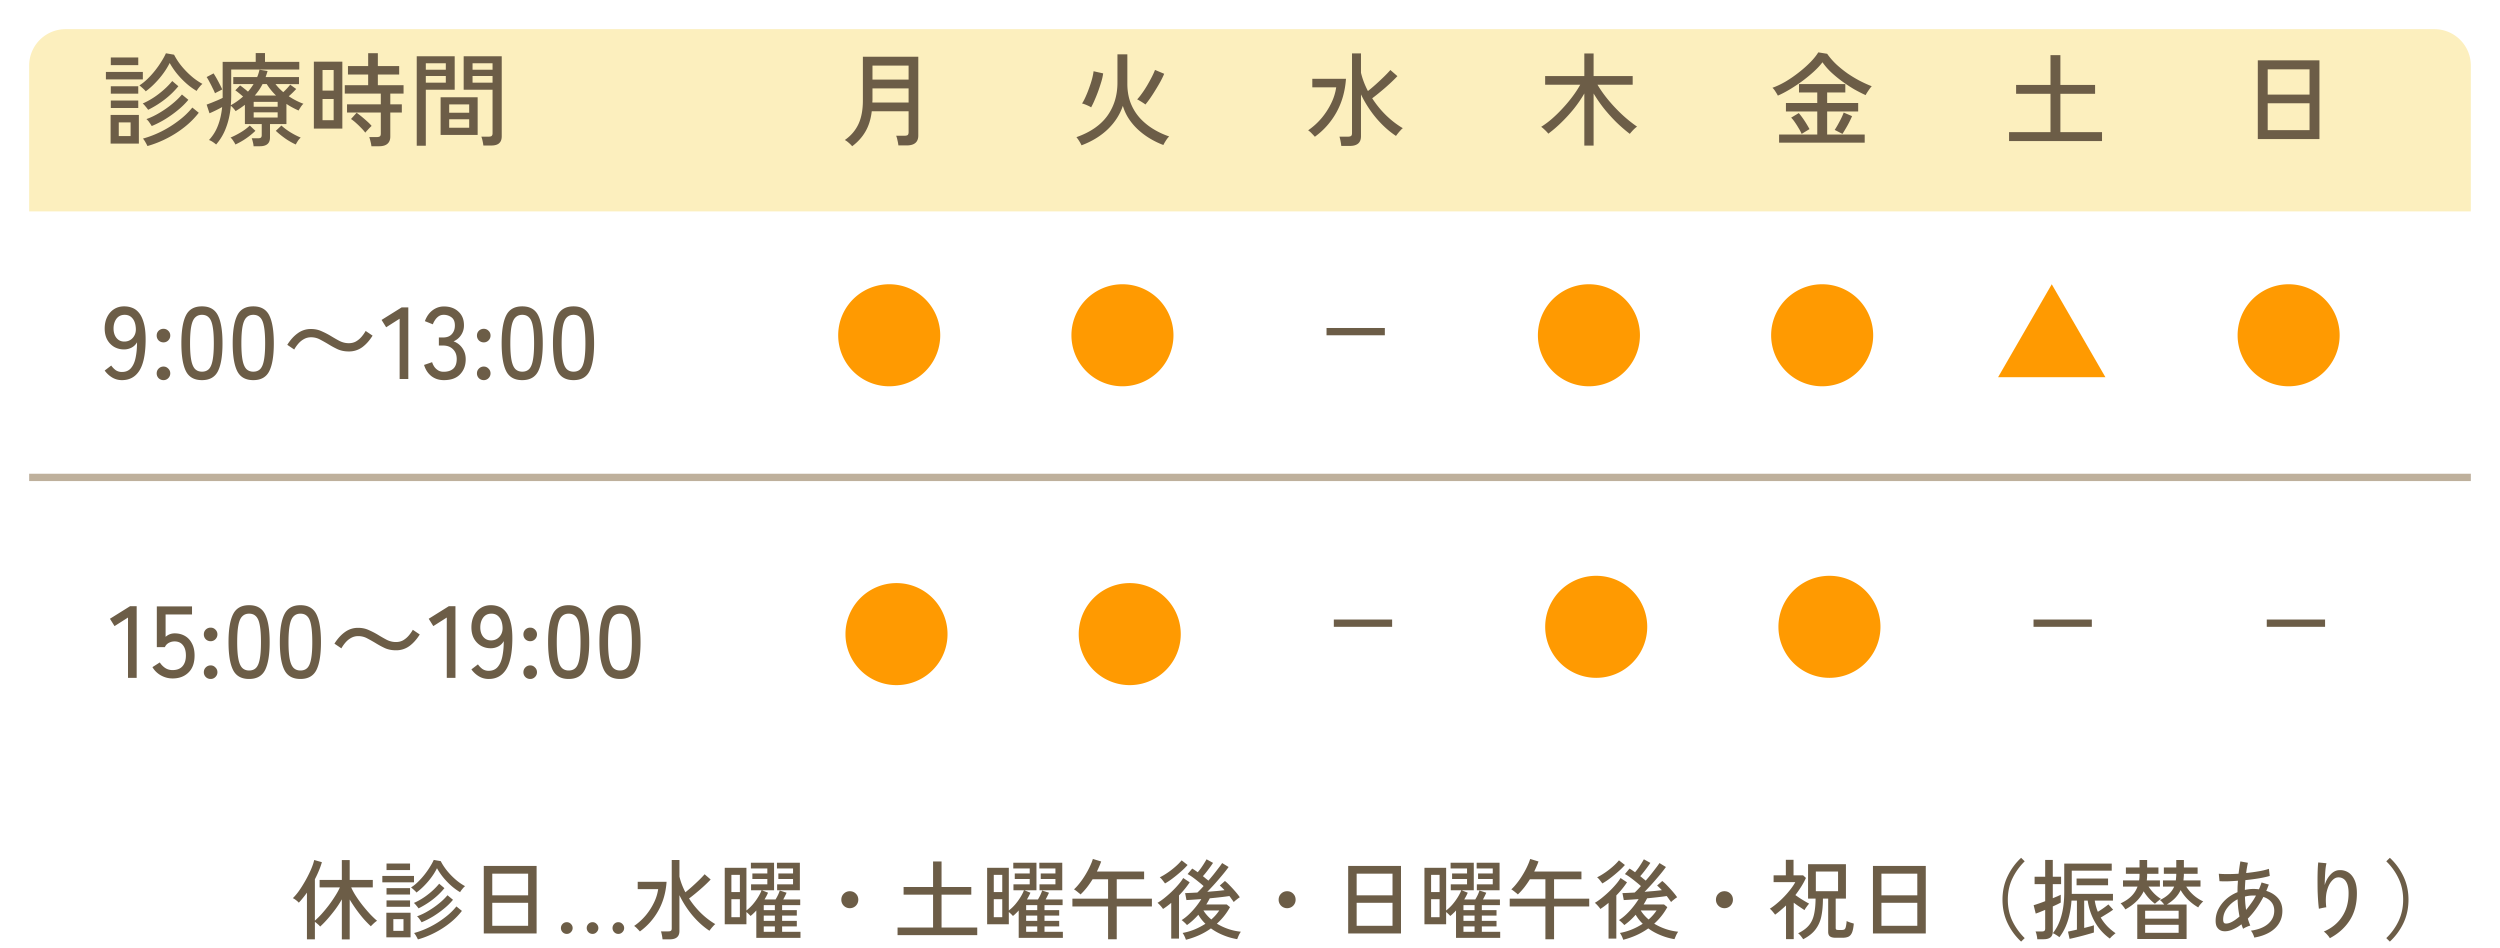 <svg xmlns="http://www.w3.org/2000/svg" width="343" height="130" fill="none"><path fill="#6C5D47" d="m327.888 129.188-.492-.48a8 8 0 0 0 1.704-2.376q.612-1.308.612-2.892t-.612-2.88a8 8 0 0 0-1.704-2.388l.492-.48a8.3 8.3 0 0 1 1.861 2.544q.696 1.452.695 3.204 0 1.752-.695 3.216a8.3 8.3 0 0 1-1.861 2.532M319.657 128.72a3 3 0 0 0-.372-.492 3 3 0 0 0-.456-.42q1.608-.684 2.496-2.028.9-1.344.9-3.216 0-.852-.204-1.332-.204-.492-.54-.684a1.2 1.2 0 0 0-.744-.168q-.456.036-.876.552-.42.504-.636 1.416-.204.9-.06 2.136-.108 0-.324.048-.216.036-.408.084-.192.036-.276.072-.06-.432-.108-1.08a34 34 0 0 1-.072-1.38 92 92 0 0 1-.012-1.476q0-.744.024-1.38t.072-1.044l1.128.108a8 8 0 0 0-.132.816q-.048.504-.072 1.08t-.036 1.104q.252-.864.792-1.44.54-.588 1.2-.612.672-.036 1.224.3t.876 1.056q.324.708.324 1.824 0 2.184-.984 3.708-.972 1.512-2.724 2.448M309.29 128.636a3 3 0 0 0-.18-.48 1.8 1.8 0 0 0-.288-.468q1.548-.216 2.376-.948t.828-1.788q0-.708-.396-1.188t-1.092-.708q-.948 1.788-2.136 2.976a9 9 0 0 0 .336.96q-.216.048-.528.192-.3.132-.456.252l-.12-.312a5 5 0 0 0-.108-.312 5.3 5.3 0 0 1-1.344.78q-.66.24-1.212.156a1.2 1.2 0 0 1-.456-.18 1.24 1.24 0 0 1-.384-.444q-.144-.3-.144-.78 0-.864.384-1.62.396-.768 1.068-1.368.684-.6 1.548-.948 0-.408.012-.804l.048-.768q-.768.06-1.44.084-.672.012-1.092-.024l-.096-1.02q.456.048 1.176.048.732 0 1.536-.048.06-.468.12-.888.06-.432.132-.804l1.032.192a14 14 0 0 0-.24 1.404q.9-.096 1.728-.24a9 9 0 0 0 1.392-.336l.12.972q-.6.18-1.5.336-.888.144-1.848.24-.048.648-.072 1.344a7 7 0 0 1 .588-.096 5 5 0 0 1 .972-.024q.192.012.372.036a9 9 0 0 0 .36-.936l.996.288-.168.432a10 10 0 0 1-.18.432q1.008.312 1.608 1.008t.6 1.728q0 .972-.468 1.728t-1.332 1.248-2.052.696m-3.384-2.016q.576-.204 1.356-.876-.108-.564-.18-1.152-.06-.6-.084-1.212a4.1 4.1 0 0 0-1.428 1.2q-.552.732-.552 1.584 0 .468.252.528.264.06.636-.072m2.256-1.776q.348-.42.696-.912.36-.492.66-1.056a1 1 0 0 0-.168-.012h-.168q-.612 0-1.176.144.012.468.048.936.048.456.108.9M293.233 128.828V124.1h3.696a5 5 0 0 0-.288-.336 1.5 1.5 0 0 0-.3-.276q1.464-.696 1.956-1.848h-1.536v-.852h1.764q.024-.204.036-.408.024-.204.024-.432v-.06h-1.704v-.876h1.704v-1.02h1.044v1.02h1.884v.876h-1.884v.06q0 .228-.024.432-.012.204-.036.408h2.34v.852h-1.956q.396.636 1.032 1.2.648.552 1.296.828a3 3 0 0 0-.228.228 5 5 0 0 0-.276.324q-.12.168-.18.276a6.8 6.8 0 0 1-1.332-.996 6.1 6.1 0 0 1-1.08-1.38q-.288.6-.756 1.092-.468.48-1.14.888h2.712v4.728zm-1.632-4.056q-.06-.108-.18-.276a5 5 0 0 0-.252-.324 1.5 1.5 0 0 0-.228-.228q.912-.42 1.476-.984a3.6 3.6 0 0 0 .852-1.32h-1.992v-.852h2.208q.036-.204.048-.408.012-.216.012-.444v-.048h-1.872v-.876h1.872v-1.02h1.044v1.02h1.548v.876h-1.548v.048a8 8 0 0 1-.048.852h1.8v.852h-1.56q.312.48.756.936.456.456.936.744-.096.06-.264.204-.168.132-.324.264t-.228.204a6.3 6.3 0 0 1-.828-.744 7 7 0 0 1-.72-.96q-.696 1.476-2.508 2.484m2.712 3.204h4.596v-1.092h-4.596zm0-1.932h4.596v-1.092h-4.596zM283.946 128.816l-.216-.996a72 72 0 0 0 1.224-.276v-3.984h-.744q-.24 3.228-1.668 5.028a2 2 0 0 0-.264-.204 13 13 0 0 0-.348-.216 1.4 1.4 0 0 0-.288-.132q.768-.924 1.164-2.328.408-1.404.408-3.36v-3.864h6.516v.972h-5.484v3.18h5.652v.924h-2.496q.12.792.42 1.536.384-.228.792-.516.42-.3.66-.492l.648.72q-.168.12-.468.324-.3.192-.636.396-.324.204-.6.36.372.624.876 1.164.504.528 1.164.984-.084.06-.252.204t-.324.288a10 10 0 0 0-.216.24 7 7 0 0 1-2.016-2.22q-.78-1.356-1.02-2.988h-.48v3.756q.432-.108.792-.204t.54-.168v.996q-.252.084-.696.204-.444.132-.96.264-.504.132-.96.24a32 32 0 0 1-.72.168m-4.428.048a4 4 0 0 0-.084-.552 2.5 2.5 0 0 0-.156-.516h.864q.24 0 .348-.084t.108-.312v-2.568l-.78.324q-.348.132-.516.192l-.288-1.152q.276-.084.696-.228t.888-.324v-2.34h-1.452v-1.02h1.452v-2.304h1.044v2.304h1.14v1.02h-1.14v1.932l.636-.264q.3-.132.456-.216v1.08q-.18.096-.468.24l-.624.288v3.42q0 .564-.312.816-.312.264-.948.264zm5.388-7.404v-.924h4.32v.924zM277.298 129.188a8.3 8.3 0 0 1-1.86-2.532q-.696-1.464-.696-3.216t.696-3.204a8.3 8.3 0 0 1 1.86-2.544l.492.48a8.3 8.3 0 0 0-1.704 2.388q-.612 1.296-.612 2.88t.612 2.892a8.4 8.4 0 0 0 1.704 2.376zM256.969 128.072v-9.264h7.248v9.264zm1.164-1.056h4.92v-3.156h-4.92zm0-4.176h4.92v-2.976h-4.92zM247.394 128.864a2 2 0 0 0-.192-.276 3 3 0 0 0-.264-.324 1.4 1.4 0 0 0-.24-.216q.96-.468 1.476-1.08t.708-1.5q.204-.888.216-2.184h-1.032v-4.716h5.196v4.716h-1.404v4.02q0 .168.072.228t.288.06h.468a.8.8 0 0 0 .348-.06q.132-.072.204-.324a5 5 0 0 0 .12-.84q.168.084.468.192.312.096.516.156-.072.828-.252 1.248-.18.408-.492.552t-.816.144h-.912q-.552 0-.804-.192-.24-.18-.24-.624v-4.56h-.72q0 1.38-.216 2.424a4.4 4.4 0 0 1-.804 1.812q-.576.768-1.692 1.344m-2.352-.012v-4.62q-.36.336-.744.66-.372.324-.756.6a3 3 0 0 0-.204-.264 5 5 0 0 0-.276-.324 2 2 0 0 0-.24-.228q.492-.312.996-.744.516-.432.996-.936t.864-1.008q.396-.504.636-.96h-2.976v-.936h1.68v-2.124h1.056v2.124h1.308l.396.36q-.288.624-.66 1.212t-.792 1.14q.288.204.624.432.348.216.684.42.336.192.576.324a5 5 0 0 0-.348.444 3 3 0 0 0-.288.444q-.3-.204-.696-.468t-.78-.552v5.004zm4.092-6.576h3.048v-2.7h-3.048zM236.594 124.604a1.15 1.15 0 0 1-1.164-1.164q0-.492.336-.828.348-.336.828-.336.492 0 .828.336t.336.828a1.15 1.15 0 0 1-1.164 1.164M222.709 128.936a4 4 0 0 0-.192-.48 3 3 0 0 0-.264-.456 8.3 8.3 0 0 0 1.644-.48 9.3 9.3 0 0 0 1.488-.78 5.5 5.5 0 0 1-.972-1.236q-.372.42-.768.78a8 8 0 0 1-.792.636 3 3 0 0 0-.348-.36 4 4 0 0 0-.384-.324q.504-.312.996-.78.504-.48.936-1.02.444-.552.768-1.08-.66.048-1.212.084-.54.036-.828.048l-.18-.96q.312 0 .744-.024l.936-.048q.36-.324.852-.888-.3-.276-.696-.588-.396-.324-.792-.612t-.708-.444l.636-.756q.168.096.36.228l.396.276q.216-.252.444-.564a15 15 0 0 0 .768-1.212l.888.492q-.264.408-.66.924-.384.516-.732.9.204.156.396.324.204.156.36.288.372-.432.732-.876.36-.456.66-.852.312-.396.492-.684l.888.54q-.228.324-.576.756-.336.42-.744.888-.396.468-.816.924a46 46 0 0 1-.792.84q.648-.06 1.26-.108.624-.06 1.104-.12a5 5 0 0 0-.336-.348 5 5 0 0 0-.312-.288l.708-.624q.324.252.708.66.396.408.756.828t.576.744a3 3 0 0 0-.264.18l-.336.264q-.156.132-.228.216a7 7 0 0 0-.276-.384 7 7 0 0 0-.324-.444q-.456.072-1.188.156-.72.084-1.5.156a24 24 0 0 1-.228.42q-.12.216-.252.42h2.796l.456.372a8.6 8.6 0 0 1-1.8 2.268q.708.432 1.536.72t1.752.384a3.5 3.5 0 0 0-.288.504q-.132.3-.216.516a8.6 8.6 0 0 1-1.896-.54 8 8 0 0 1-1.704-.936q-1.464 1.056-3.432 1.56m-2.016-.156v-4.908q-.6.504-1.128.84a1.5 1.5 0 0 0-.192-.264 4 4 0 0 0-.3-.336 1.6 1.6 0 0 0-.264-.24 8 8 0 0 0 .9-.624 15 15 0 0 0 1.02-.888q.516-.492.936-.984.432-.492.672-.912l.888.588q-.3.456-.672.912t-.792.888v5.928zm-.852-7.572a12 12 0 0 0-.348-.456 2 2 0 0 0-.372-.384q.516-.252 1.08-.636a11 11 0 0 0 1.08-.84 7.6 7.6 0 0 0 .84-.852l.816.636a9 9 0 0 1-.936.924q-.552.492-1.128.924a9 9 0 0 1-1.032.684m6.348 4.944a6 6 0 0 0 1.092-1.236h-2.172q.408.66 1.08 1.236M212.029 128.864v-4.5h-4.896v-1.068h4.896v-2.664h-2.124q-.372.6-.792 1.14-.42.528-.864.948a2 2 0 0 0-.276-.24 6 6 0 0 0-.348-.276 1.4 1.4 0 0 0-.276-.18q.396-.36.792-.876.408-.516.756-1.092.36-.588.624-1.152.276-.576.42-1.056l1.14.348a8 8 0 0 1-.276.696q-.144.336-.312.684h6.48v1.056h-3.756v2.664h4.824v1.068h-4.824v4.5zM199.766 128.672v-3.756q-.192.216-.396.408-.192.192-.396.348a3 3 0 0 0-.264-.276 3 3 0 0 0-.3-.264v1.68h-2.976v-7.752h2.976v5.856q.456-.348.864-.816a8 8 0 0 0 .72-.984q.324-.516.492-.972h-1.44v-.816h2.232v-.732h-2.052v-.756h2.052v-.684h-2.256v-.792h3.18v3.78h-1.668l.84.336a6 6 0 0 1-.216.456q-.12.228-.264.468h1.512q.18-.288.336-.612.156-.336.24-.612l.936.3a7 7 0 0 1-.204.444q-.12.24-.252.48h2.328v.78h-2.484v.684h2.016v.756h-2.016v.72h2.016v.756h-2.016v.744h2.52v.828zm2.856-6.528v-.816h2.184v-.732h-2.016v-.756h2.016v-.684h-2.208v-.792h3.144v3.78zm-6.276 3.696h1.164v-2.472h-1.164zm0-3.444h1.164v-2.364h-1.164zm4.44 5.448h1.524v-.744h-1.524zm0-1.5h1.524v-.72h-1.524zm0-1.476h1.524v-.684h-1.524zM184.969 128.072v-9.264h7.248v9.264zm1.164-1.056h4.92v-3.156h-4.92zm0-4.176h4.92v-2.976h-4.92zM176.594 124.604a1.15 1.15 0 0 1-1.164-1.164q0-.492.336-.828.348-.336.828-.336.492 0 .828.336t.336.828a1.15 1.15 0 0 1-1.164 1.164M162.709 128.936a4 4 0 0 0-.192-.48 3 3 0 0 0-.264-.456 8.3 8.3 0 0 0 1.644-.48 9.3 9.3 0 0 0 1.488-.78 5.5 5.5 0 0 1-.972-1.236q-.372.42-.768.78a8 8 0 0 1-.792.636 3 3 0 0 0-.348-.36 4 4 0 0 0-.384-.324q.504-.312.996-.78.504-.48.936-1.02.444-.552.768-1.08-.66.048-1.212.084-.54.036-.828.048l-.18-.96q.312 0 .744-.024l.936-.048q.36-.324.852-.888-.3-.276-.696-.588-.396-.324-.792-.612t-.708-.444l.636-.756q.168.096.36.228l.396.276q.216-.252.444-.564a15 15 0 0 0 .768-1.212l.888.492q-.264.408-.66.924-.384.516-.732.9.204.156.396.324.204.156.36.288.372-.432.732-.876.36-.456.66-.852.312-.396.492-.684l.888.54q-.228.324-.576.756-.336.42-.744.888-.396.468-.816.924a46 46 0 0 1-.792.84q.648-.06 1.26-.108.624-.06 1.104-.12a5 5 0 0 0-.336-.348 5 5 0 0 0-.312-.288l.708-.624q.324.252.708.66.396.408.756.828t.576.744a3 3 0 0 0-.264.18l-.336.264q-.156.132-.228.216a7 7 0 0 0-.276-.384 7 7 0 0 0-.324-.444q-.456.072-1.188.156-.72.084-1.5.156a24 24 0 0 1-.228.42q-.12.216-.252.42h2.796l.456.372a8.6 8.6 0 0 1-1.8 2.268q.708.432 1.536.72t1.752.384a3.5 3.5 0 0 0-.288.504q-.132.3-.216.516a8.6 8.6 0 0 1-1.896-.54 8 8 0 0 1-1.704-.936q-1.464 1.056-3.432 1.56m-2.016-.156v-4.908q-.6.504-1.128.84a1.5 1.5 0 0 0-.192-.264 4 4 0 0 0-.3-.336 1.6 1.6 0 0 0-.264-.24 8 8 0 0 0 .9-.624 15 15 0 0 0 1.02-.888q.516-.492.936-.984.432-.492.672-.912l.888.588q-.3.456-.672.912t-.792.888v5.928zm-.852-7.572a12 12 0 0 0-.348-.456 2 2 0 0 0-.372-.384q.516-.252 1.08-.636a11 11 0 0 0 1.08-.84 7.6 7.6 0 0 0 .84-.852l.816.636a9 9 0 0 1-.936.924q-.552.492-1.128.924a9 9 0 0 1-1.032.684m6.348 4.944a6 6 0 0 0 1.092-1.236h-2.172q.408.66 1.08 1.236M152.029 128.864v-4.5h-4.896v-1.068h4.896v-2.664h-2.124q-.372.6-.792 1.14-.42.528-.864.948a2 2 0 0 0-.276-.24 6 6 0 0 0-.348-.276 1.4 1.4 0 0 0-.276-.18q.396-.36.792-.876.408-.516.756-1.092.36-.588.624-1.152.276-.576.42-1.056l1.14.348a8 8 0 0 1-.276.696q-.144.336-.312.684h6.48v1.056h-3.756v2.664h4.824v1.068h-4.824v4.5zM139.766 128.672v-3.756q-.192.216-.396.408-.192.192-.396.348a3 3 0 0 0-.264-.276 3 3 0 0 0-.3-.264v1.68h-2.976v-7.752h2.976v5.856q.456-.348.864-.816a8 8 0 0 0 .72-.984q.324-.516.492-.972h-1.44v-.816h2.232v-.732h-2.052v-.756h2.052v-.684h-2.256v-.792h3.18v3.78h-1.668l.84.336a6 6 0 0 1-.216.456q-.12.228-.264.468h1.512q.18-.288.336-.612.156-.336.24-.612l.936.3a7 7 0 0 1-.204.444q-.12.24-.252.48h2.328v.78h-2.484v.684h2.016v.756h-2.016v.72h2.016v.756h-2.016v.744h2.52v.828zm2.856-6.528v-.816h2.184v-.732h-2.016v-.756h2.016v-.684h-2.208v-.792h3.144v3.78zm-6.276 3.696h1.164v-2.472h-1.164zm0-3.444h1.164v-2.364h-1.164zm4.44 5.448h1.524v-.744h-1.524zm0-1.5h1.524v-.72h-1.524zm0-1.476h1.524v-.684h-1.524zM123.145 128.3v-1.044h4.872v-4.512h-4.044V121.7h4.044v-3.504h1.164v3.504h4.08v1.044h-4.08v4.512h4.896v1.044zM116.594 124.604a1.15 1.15 0 0 1-1.164-1.164q0-.492.336-.828.348-.336.828-.336.492 0 .828.336t.336.828a1.15 1.15 0 0 1-1.164 1.164M103.766 128.672v-3.756q-.192.216-.396.408-.192.192-.396.348a3 3 0 0 0-.264-.276 3 3 0 0 0-.3-.264v1.68h-2.976v-7.752h2.976v5.856q.456-.348.864-.816a8 8 0 0 0 .72-.984q.324-.516.492-.972h-1.44v-.816h2.232v-.732h-2.052v-.756h2.052v-.684h-2.256v-.792h3.18v3.78h-1.668l.84.336a6 6 0 0 1-.216.456q-.12.228-.264.468h1.512q.18-.288.336-.612.156-.336.24-.612l.936.3a7 7 0 0 1-.204.444q-.12.24-.252.48h2.328v.78h-2.484v.684h2.016v.756h-2.016v.72h2.016v.756h-2.016v.744h2.52v.828zm2.856-6.528v-.816h2.184v-.732h-2.016v-.756h2.016v-.684h-2.208v-.792h3.144v3.78zm-6.276 3.696h1.164v-2.472h-1.164zm0-3.444h1.164v-2.364h-1.164zm4.44 5.448h1.524v-.744h-1.524zm0-1.5h1.524v-.72h-1.524zm0-1.476h1.524v-.684h-1.524zM90.902 128.876a7 7 0 0 0-.084-.552 4 4 0 0 0-.132-.54h1.008q.252 0 .36-.084t.108-.324v-9.384h1.056v2.28q.264 1.092.816 2.148.456-.36.936-.792t.924-.864a14 14 0 0 0 .78-.816l.828.72q-.36.384-.864.852a24 24 0 0 1-1.044.912q-.54.456-1.056.84.696 1.08 1.62 1.992.924.9 1.98 1.524-.12.084-.276.264a6 6 0 0 0-.528.648q-1.236-.816-2.316-2.088a13.3 13.3 0 0 1-1.8-2.796v4.92q0 1.14-1.32 1.14zm-3.108-1.08a8 8 0 0 0-.384-.408 2.2 2.2 0 0 0-.408-.348q.9-.624 1.596-1.452a8.5 8.5 0 0 0 1.14-1.776 6.2 6.2 0 0 0 .564-1.824h-2.808v-1.008h3.96q-.156 2.22-1.128 3.96a8.8 8.8 0 0 1-2.532 2.856M77.763 128.132a.79.79 0 0 1-.576-.24.8.8 0 0 1-.228-.564q0-.324.228-.564.24-.24.576-.24t.564.24q.24.24.24.564t-.24.564a.75.75 0 0 1-.564.24m7.068 0a.75.75 0 0 1-.564-.24.8.8 0 0 1-.228-.564q0-.324.228-.564t.564-.24.564.24q.24.24.24.564t-.24.564a.75.75 0 0 1-.564.24m-3.528 0a.79.79 0 0 1-.576-.24.8.8 0 0 1-.228-.564q0-.324.228-.564.24-.24.576-.24.324 0 .552.24.24.24.24.564t-.24.564a.73.73 0 0 1-.552.24M66.375 128.072v-9.264h7.248v9.264zm1.164-1.056h4.92v-3.156h-4.92zm0-4.176h4.92v-2.976h-4.92zM53.007 128.6v-3.372h3.324v3.372zm4.128-6.144a1.2 1.2 0 0 0-.204-.228 5 5 0 0 0-.288-.264 2 2 0 0 0-.252-.204q.492-.312.96-.768t.876-.972q.42-.528.744-1.056.336-.528.54-.984l.96.168q.336.66.864 1.32.528.648 1.164 1.2t1.308.912a2 2 0 0 0-.24.228q-.132.156-.264.324-.12.168-.18.276a8 8 0 0 1-1.176-.852q-.6-.528-1.116-1.152a9 9 0 0 1-.876-1.284 8 8 0 0 1-.732 1.2q-.432.6-.972 1.152a8.6 8.6 0 0 1-1.116.984m.204 6.432a5 5 0 0 0-.24-.456 2.3 2.3 0 0 0-.288-.42 12 12 0 0 0 2.22-.864 12.7 12.7 0 0 0 2.028-1.284 9 9 0 0 0 1.56-1.5l.756.612a9.7 9.7 0 0 1-1.644 1.656q-.96.768-2.088 1.344-1.116.576-2.304.912m.504-2.352a7 7 0 0 0-.276-.42 1.8 1.8 0 0 0-.348-.396 9 9 0 0 0 1.548-.744q.792-.468 1.476-1.032a8 8 0 0 0 1.152-1.116l.756.624a8.7 8.7 0 0 1-1.188 1.176q-.696.576-1.5 1.08-.804.492-1.62.828m-.42-1.908a4 4 0 0 0-.3-.384 2.6 2.6 0 0 0-.336-.36 9 9 0 0 0 1.932-1.164 9.4 9.4 0 0 0 1.536-1.476l.72.612a9.6 9.6 0 0 1-1.548 1.512q-.9.708-2.004 1.26m-4.968-3.576v-.876H56.8v.876zm.576-1.68v-.9h3.228v.9zm0 5.04v-.876h3.228v.876zm0-1.68v-.876h3.228v.876zm.936 4.98h1.392v-1.608h-1.392zM46.9 128.888v-5.496q-.408.72-.924 1.416-.516.684-1.044 1.284t-1.008 1.032a2 2 0 0 0-.324-.324 5 5 0 0 0-.396-.324v2.4h-1.092v-6.408q-.276.396-.564.744a9 9 0 0 1-.552.636 2.4 2.4 0 0 0-.384-.348 2.3 2.3 0 0 0-.432-.276q.348-.336.72-.828.372-.504.72-1.092.36-.588.66-1.188.312-.612.528-1.164t.3-.96l1.056.3q-.156.552-.408 1.152-.24.588-.552 1.188v5.676q.432-.372.924-.912.492-.552.972-1.176.48-.636.876-1.272.408-.636.66-1.2h-2.784v-1.02H46.9v-2.724h1.08v2.724h3.168v1.02h-2.964q.252.576.672 1.224t.924 1.284q.504.624 1.008 1.176.516.54.948.9-.108.06-.288.204a6 6 0 0 0-.324.3q-.156.144-.24.252a15 15 0 0 1-.996-1.02q-.516-.6-1.008-1.284a19 19 0 0 1-.9-1.368v5.472z"/><g filter="url(#a)"><path fill="#fff" d="M4 25h335v77a5 5 0 0 1-5 5H9a5 5 0 0 1-5-5z"/><path fill="#FCEFBE" d="M4 5a5 5 0 0 1 5-5h325a5 5 0 0 1 5 5v20H4z"/></g><path fill="#6C5D47" d="M85.068 93.154q-1.596 0-2.212-1.246-.615-1.245-.616-3.808 0-2.562.616-3.808.615-1.26 2.212-1.26 1.583 0 2.198 1.26.615 1.245.616 3.808 0 2.562-.616 3.808-.615 1.245-2.198 1.246m0-1.162q.588 0 .938-.35.365-.364.518-1.218.168-.855.168-2.324 0-1.485-.168-2.338-.153-.854-.518-1.204-.35-.364-.938-.364-.573 0-.938.364-.364.35-.532 1.204-.168.855-.168 2.338 0 1.47.168 2.324.169.854.532 1.218.365.35.938.35M78.027 93.154q-1.596 0-2.212-1.246-.615-1.245-.616-3.808 0-2.562.616-3.808.615-1.26 2.212-1.26 1.582 0 2.198 1.26.615 1.245.616 3.808 0 2.562-.616 3.808-.615 1.245-2.198 1.246m0-1.162q.588 0 .938-.35.365-.364.518-1.218.168-.855.168-2.324 0-1.485-.168-2.338-.153-.854-.518-1.204-.35-.364-.938-.364-.573 0-.938.364-.364.35-.532 1.204-.168.855-.168 2.338 0 1.47.168 2.324t.532 1.218q.365.35.938.35M72.75 87.974a.94.94 0 0 1-.671-.266.94.94 0 0 1-.266-.672q0-.391.266-.658a.94.94 0 0 1 .672-.266q.377 0 .643.266.28.266.28.658a.92.92 0 0 1-.28.672.88.88 0 0 1-.644.266m0 5.18a.94.94 0 0 1-.671-.266.92.92 0 0 1-.266-.658q0-.391.266-.658a.92.92 0 0 1 .672-.28q.377 0 .643.28.28.266.28.658a.9.9 0 0 1-.28.658.88.88 0 0 1-.644.266M67.044 93.154q-.729 0-1.344-.364a3.4 3.4 0 0 1-1.022-.952l.896-.686q.279.392.63.644a1.5 1.5 0 0 0 .84.238q.783 0 1.232-.518.462-.532.644-1.442.195-.923.196-2.114a1.8 1.8 0 0 1-.742.728 2.2 2.2 0 0 1-1.036.252 2.7 2.7 0 0 1-1.344-.336 2.6 2.6 0 0 1-.966-.994q-.35-.645-.35-1.54 0-.881.336-1.568.335-.686.938-1.078.602-.392 1.4-.392.615 0 1.162.224.546.225.952.77.405.546.63 1.498.224.938.196 2.38-.057 2.73-.882 3.99-.826 1.26-2.366 1.26m.322-5.292q.728 0 1.19-.532.462-.546.392-1.358-.07-.868-.476-1.316-.393-.462-1.05-.462-.729 0-1.134.546-.392.546-.392 1.33 0 .798.406 1.302.405.49 1.064.49M61.298 93v-8.274l-1.848 1.176-.63-1.008 2.758-1.722h.91V93zM54.327 89.22q-.84 0-1.512-.294-.658-.308-1.246-.672a22 22 0 0 0-1.19-.672 2.57 2.57 0 0 0-1.232-.308q-.533 0-.98.252-.434.239-.77.63a5 5 0 0 0-.56.798l-.952-.644q.63-1.009 1.428-1.582a3 3 0 0 1 1.834-.588q.798 0 1.456.308.671.294 1.274.658.615.377 1.204.686.601.294 1.246.294.545 0 .98-.238.434-.252.77-.644t.56-.798l.952.644q-.63 1.008-1.428 1.596a3.06 3.06 0 0 1-1.834.574M41.223 93.154q-1.597 0-2.212-1.246-.617-1.245-.617-3.808t.617-3.808q.615-1.26 2.211-1.26 1.583 0 2.198 1.26.616 1.245.616 3.808t-.616 3.808-2.198 1.246m0-1.162q.588 0 .938-.35.363-.364.517-1.218.17-.855.169-2.324 0-1.485-.169-2.338-.153-.854-.517-1.204-.351-.364-.939-.364-.573 0-.937.364-.364.35-.532 1.204-.169.855-.169 2.338 0 1.47.168 2.324.169.854.532 1.218.365.35.938.35M34.182 93.154q-1.597 0-2.213-1.246-.615-1.245-.616-3.808 0-2.562.616-3.808.616-1.26 2.212-1.26 1.582 0 2.199 1.26.615 1.245.615 3.808t-.615 3.808-2.199 1.246m0-1.162q.588 0 .938-.35.363-.364.518-1.218.167-.855.168-2.324 0-1.485-.168-2.338-.155-.854-.518-1.204-.35-.364-.938-.364-.575 0-.939.364-.364.35-.532 1.204-.167.855-.167 2.338 0 1.47.168 2.324.167.854.531 1.218.365.35.938.35M28.905 87.974a.94.94 0 0 1-.672-.266.94.94 0 0 1-.266-.672q0-.391.266-.658a.94.94 0 0 1 .672-.266q.377 0 .644.266.28.266.28.658a.92.92 0 0 1-.28.672.88.88 0 0 1-.644.266m0 5.18a.94.94 0 0 1-.672-.266.92.92 0 0 1-.266-.658q0-.391.266-.658a.92.92 0 0 1 .672-.28q.377 0 .644.28.28.266.28.658a.9.9 0 0 1-.28.658.88.88 0 0 1-.644.266M23.672 93.084q-.84 0-1.596-.42a3.1 3.1 0 0 1-1.162-1.134l1.008-.644q.322.49.756.77t.994.28q.896 0 1.358-.518.476-.533.476-1.484 0-.924-.42-1.428-.406-.504-1.134-.504-.434 0-.812.21-.364.21-.518.574h-1.106V83.2h4.83v1.106H22.72v3.066q.546-.476 1.246-.476.785 0 1.4.35.616.35.966 1.036.364.672.364 1.652 0 1.526-.84 2.338-.826.812-2.184.812M17.562 93v-8.274l-1.848 1.176-.63-1.008 2.758-1.722h.91V93z"/><path fill="#6C5D47" fill-rule="evenodd" d="M191 86h-8v-1h8zM287 86h-8v-1h8zM319 86h-8v-1h8z" clip-rule="evenodd"/><path fill="#FF9A01" d="M130 87a7 7 0 1 1-14 0 7 7 0 0 1 14 0M162 87a7 7 0 1 1-14 0 7 7 0 0 1 14 0M226 86a7 7 0 1 1-14 0 7 7 0 0 1 14 0M258 86a7 7 0 1 1-14 0 7 7 0 0 1 14 0"/><path fill="#6C5D47" d="M78.695 52.154q-1.596 0-2.212-1.246-.615-1.245-.616-3.808 0-2.562.616-3.808.615-1.26 2.212-1.26 1.583 0 2.198 1.26.615 1.245.616 3.808 0 2.562-.616 3.808-.615 1.246-2.198 1.246m0-1.162q.588 0 .938-.35.365-.364.518-1.218.168-.854.168-2.324 0-1.485-.168-2.338-.153-.854-.518-1.204-.35-.364-.938-.364-.573 0-.938.364-.364.35-.532 1.204-.168.855-.168 2.338 0 1.47.168 2.324t.532 1.218q.364.35.938.35M71.654 52.154q-1.596 0-2.212-1.246-.615-1.245-.616-3.808 0-2.562.616-3.808.615-1.26 2.212-1.26 1.583 0 2.198 1.26.615 1.245.616 3.808 0 2.562-.616 3.808-.615 1.246-2.198 1.246m0-1.162q.588 0 .938-.35.364-.364.518-1.218.168-.854.168-2.324 0-1.485-.168-2.338-.154-.854-.518-1.204-.35-.364-.938-.364-.573 0-.938.364-.364.35-.532 1.204-.168.855-.168 2.338 0 1.47.168 2.324t.532 1.218q.365.35.938.35M66.378 46.974a.94.94 0 0 1-.672-.266.94.94 0 0 1-.267-.672q0-.391.267-.658a.94.94 0 0 1 .671-.266q.378 0 .645.266.28.266.28.658a.92.92 0 0 1-.28.672.88.88 0 0 1-.645.266m0 5.18a.94.94 0 0 1-.672-.266.92.92 0 0 1-.267-.658q0-.391.267-.658a.92.92 0 0 1 .671-.28q.378 0 .645.28.28.266.28.658a.9.9 0 0 1-.28.658.88.88 0 0 1-.645.266M60.898 52.154q-.994 0-1.708-.546-.714-.56-1.008-1.54l1.106-.378q.084.294.28.602.195.294.518.504.322.21.784.21.84 0 1.316-.42.476-.434.476-1.344 0-.825-.518-1.33-.504-.504-1.358-.504h-.574v-1.106h.574q.798 0 1.204-.462.42-.462.42-1.176 0-.798-.476-1.134a1.76 1.76 0 0 0-1.064-.336q-.406 0-.7.21t-.49.518q-.197.294-.294.574l-1.092-.434q.363-.98 1.064-1.498.7-.518 1.54-.518 1.232 0 1.988.7.77.686.77 1.876a2.37 2.37 0 0 1-1.428 2.212q.742.265 1.204.924.462.658.462 1.526 0 1.274-.77 2.072-.756.798-2.226.798M54.83 52v-8.274l-1.848 1.176-.63-1.008 2.758-1.722h.91V52zM47.856 48.22q-.84 0-1.512-.294-.658-.308-1.246-.672a22 22 0 0 0-1.19-.672 2.57 2.57 0 0 0-1.232-.308q-.532 0-.98.252-.434.238-.77.63a5 5 0 0 0-.56.798l-.952-.644q.63-1.009 1.428-1.582a3 3 0 0 1 1.834-.588q.798 0 1.456.308.672.294 1.274.658.615.377 1.204.686.602.294 1.246.294.545 0 .98-.238.434-.252.77-.644.335-.392.56-.798l.952.644q-.63 1.008-1.428 1.596a3.06 3.06 0 0 1-1.834.574M34.754 52.154q-1.596 0-2.212-1.246-.615-1.245-.616-3.808 0-2.562.616-3.808.616-1.26 2.212-1.26 1.581 0 2.198 1.26.615 1.245.616 3.808 0 2.562-.616 3.808t-2.198 1.246m0-1.162q.588 0 .938-.35.363-.364.518-1.218.168-.854.168-2.324 0-1.485-.168-2.338-.155-.854-.518-1.204-.35-.364-.938-.364-.575 0-.938.364-.364.35-.532 1.204-.168.855-.168 2.338 0 1.47.168 2.324t.532 1.218q.363.35.938.35M27.713 52.154q-1.596 0-2.212-1.246-.615-1.245-.616-3.808 0-2.562.616-3.808.616-1.26 2.212-1.26 1.581 0 2.198 1.26.616 1.245.616 3.808t-.616 3.808q-.616 1.246-2.198 1.246m0-1.162q.588 0 .938-.35.363-.364.518-1.218.168-.854.168-2.324 0-1.485-.168-2.338-.155-.854-.518-1.204-.35-.364-.938-.364-.575 0-.938.364-.364.35-.532 1.204-.168.855-.168 2.338 0 1.47.168 2.324t.532 1.218q.363.35.938.35M22.436 46.974a.94.94 0 0 1-.672-.266.94.94 0 0 1-.266-.672q0-.391.266-.658a.94.94 0 0 1 .672-.266q.378 0 .644.266.28.266.28.658a.92.92 0 0 1-.28.672.88.88 0 0 1-.644.266m0 5.18a.94.94 0 0 1-.672-.266.92.92 0 0 1-.266-.658q0-.391.266-.658a.92.92 0 0 1 .672-.28q.378 0 .644.28.28.266.28.658a.9.9 0 0 1-.28.658.88.88 0 0 1-.644.266M16.73 52.154q-.729 0-1.345-.364a3.4 3.4 0 0 1-1.022-.952l.896-.686q.28.392.63.644a1.5 1.5 0 0 0 .84.238q.785 0 1.232-.518.462-.532.644-1.442.196-.924.196-2.114a1.8 1.8 0 0 1-.742.728 2.2 2.2 0 0 1-1.036.252 2.7 2.7 0 0 1-1.344-.336 2.6 2.6 0 0 1-.966-.994q-.35-.645-.35-1.54 0-.882.336-1.568t.938-1.078q.603-.392 1.4-.392.615 0 1.162.224t.952.77.63 1.498q.225.938.196 2.38-.055 2.73-.882 3.99-.826 1.26-2.366 1.26m.321-5.292q.729 0 1.19-.532.462-.546.392-1.358-.07-.868-.476-1.316-.392-.462-1.05-.462-.727 0-1.134.546-.392.546-.392 1.33 0 .798.406 1.302.406.49 1.064.49"/><path fill="#FF9A01" d="M129 46a7 7 0 1 1-14 0 7 7 0 0 1 14 0M161 46a7 7 0 1 1-14 0 7 7 0 0 1 14 0M225 46a7 7 0 1 1-14 0 7 7 0 0 1 14 0M257 46a7 7 0 1 1-14 0 7 7 0 0 1 14 0M321 46a7 7 0 1 1-14 0 7 7 0 0 1 14 0"/><path fill="#6C5D47" fill-rule="evenodd" d="M190 46h-8v-1h8z" clip-rule="evenodd"/><path fill="#FF9A01" d="m281.5 39 7.361 12.75h-14.722z"/><path fill="#BEB09C" fill-rule="evenodd" d="M339 66H4v-1h335z" clip-rule="evenodd"/><path fill="#6C5D47" d="M66.318 19.966a6 6 0 0 0-.112-.644 3.4 3.4 0 0 0-.168-.574h1.008q.294 0 .406-.098.126-.112.126-.364v-5.978h-3.962V7.716h5.222v10.976q0 .645-.35.952-.336.322-1.106.322zm-9.142.028V7.716h5.208v4.592h-3.962v7.686zm3.276-1.484v-5.166h5.082v5.166zm1.176-.98h2.744v-1.162h-2.744zm0-2.058h2.744v-1.148h-2.744zm-3.206-4.13h2.744v-.91h-2.744zm6.412 0h2.744v-.91h-2.744zm-6.412-1.778h2.744v-.882h-2.744zm6.412 0h2.744v-.882h-2.744zM50.959 20.064a4.5 4.5 0 0 0-.127-.658 5 5 0 0 0-.168-.602H51.7q.295 0 .42-.098.127-.098.127-.378v-2.884h-4.635V14.31h4.634v-1.47h-4.942v-1.148h3.206v-1.47H47.74V9.06h2.772V7.296h1.33V9.06h2.925v1.162h-2.925v1.47h3.527v1.148h-1.82v1.47h1.582v1.134h-1.582v3.29q0 .645-.378.98-.378.35-1.162.35zm-7.897-2.422V8.458h3.907v9.184zm1.19-1.148h1.526v-2.912h-1.526zm0-4.06h1.526V9.606h-1.526zm5.866 5.768a6 6 0 0 0-.587-.672 12 12 0 0 0-.715-.686 6 6 0 0 0-.658-.518l.77-.854q.337.238.729.56.39.323.742.644.363.322.587.602-.098.084-.293.28-.182.196-.35.378-.169.182-.225.266M34.79 20.064a3 3 0 0 0-.098-.574 3 3 0 0 0-.154-.518h.854q.28 0 .392-.084.126-.098.126-.364v-1.498H33.6V14.38q-.294.225-.616.448-.322.21-.658.42a3 3 0 0 0-.294-.378q-.196-.224-.364-.364-.14 1.651-.644 2.982a7.4 7.4 0 0 1-1.372 2.338 4.4 4.4 0 0 0-.462-.35 2.5 2.5 0 0 0-.518-.266 5.9 5.9 0 0 0 1.232-1.988q.433-1.12.574-2.534-.393.224-.882.462-.49.239-.854.392l-.392-1.19.7-.266.812-.336q.42-.182.686-.322V8.486h4.536V7.282h1.274v1.204h4.704v1.05h-9.338v3.5q0 .35-.014.714-.015.35-.042.686a9 9 0 0 0 1.68-1.19 11 11 0 0 0-.532-.448 7 7 0 0 0-.532-.406l.658-.672q.237.168.532.406.294.225.546.448.223-.239.406-.504.196-.266.364-.532h-2.786v-.966h3.276q.111-.238.182-.49.083-.252.14-.518l1.106.182q-.057.21-.126.42-.07.21-.14.406h4.578v.966H37.8q.237.308.504.588.266.266.56.518.504-.462.952-1.022l.826.588q-.211.225-.476.49-.267.265-.546.504.951.645 2.016 1.036-.154.112-.364.42-.197.307-.308.504-.434-.195-.854-.42a9 9 0 0 1-.812-.49v2.772h-2.254v1.834q0 1.204-1.386 1.204zm5.796-.238a9 9 0 0 1-1.47-.84q-.743-.532-1.274-1.036l.77-.728q.503.476 1.246.938.74.448 1.4.714a2.4 2.4 0 0 0-.392.462q-.21.322-.28.49m-8.288 0a2 2 0 0 0-.168-.308 7 7 0 0 0-.252-.378 1.4 1.4 0 0 0-.252-.266q.672-.28 1.4-.714t1.246-.938l.77.728a10 10 0 0 1-2.744 1.876m-2.8-7.028a7 7 0 0 0-.322-.7q-.197-.42-.42-.826a6 6 0 0 0-.406-.7l.952-.504q.167.252.392.644.224.392.434.812.223.42.364.756a2 2 0 0 0-.308.154l-.392.196q-.183.097-.294.168m5.46.308h2.912a8.4 8.4 0 0 1-1.274-1.568h-.574a8 8 0 0 1-.49.826q-.267.378-.574.742m-.154 3.024h3.29v-.714h-3.29zm0-1.484h3.29v-.672h-3.29zM15.175 19.7v-3.934h3.878V19.7zm4.816-7.168a1.4 1.4 0 0 0-.238-.266 6 6 0 0 0-.336-.308 2.5 2.5 0 0 0-.294-.238 7 7 0 0 0 1.12-.896q.546-.533 1.022-1.134.49-.615.868-1.232.393-.615.63-1.148l1.12.196a9 9 0 0 0 1.008 1.54q.616.755 1.358 1.4a8.4 8.4 0 0 0 1.526 1.064 2.3 2.3 0 0 0-.28.266q-.153.182-.308.378-.14.196-.21.322a9.3 9.3 0 0 1-1.372-.994q-.699-.616-1.302-1.344a10.4 10.4 0 0 1-1.022-1.498 9.6 9.6 0 0 1-.854 1.4q-.504.7-1.134 1.344-.615.645-1.302 1.148m.238 7.504a5 5 0 0 0-.28-.532 2.7 2.7 0 0 0-.336-.49q1.316-.364 2.59-1.008a14.8 14.8 0 0 0 2.366-1.498 10.5 10.5 0 0 0 1.82-1.75l.882.714a11.4 11.4 0 0 1-1.918 1.932 14.3 14.3 0 0 1-2.436 1.568 14.4 14.4 0 0 1-2.688 1.064m.588-2.744a8 8 0 0 0-.322-.49 2.1 2.1 0 0 0-.406-.462q.897-.322 1.806-.868.924-.546 1.722-1.204.813-.659 1.344-1.302l.882.728a10 10 0 0 1-1.386 1.372q-.811.672-1.75 1.26-.938.574-1.89.966m-.49-2.226a5 5 0 0 0-.35-.448 3 3 0 0 0-.392-.42 10.5 10.5 0 0 0 2.254-1.358q1.065-.826 1.792-1.722l.84.714a11.2 11.2 0 0 1-1.806 1.764q-1.05.825-2.338 1.47m-5.796-4.172V9.872H19.6v1.022zm.672-1.96v-1.05h3.766v1.05zm0 5.88v-1.022h3.766v1.022zm0-1.96v-1.022h3.766v1.022zm1.092 5.81h1.624v-1.876h-1.624zM116.918 20.064a3.6 3.6 0 0 0-.462-.462 2.5 2.5 0 0 0-.546-.392q1.246-.868 1.862-2.17t.616-3.29V7.786h7.602v10.808q0 1.358-1.596 1.358h-1.134a6 6 0 0 0-.126-.7 3.3 3.3 0 0 0-.182-.63h1.148q.308 0 .434-.098.126-.112.126-.406v-2.856h-5.054q-.196 1.637-.868 2.786-.658 1.147-1.82 2.016m2.772-5.992h4.97v-1.946h-4.956v1.61q0 .084-.014.168zm.014-3.15h4.956V9.004h-4.956zM148.386 19.938a5 5 0 0 0-.322-.588 5 5 0 0 0-.378-.532q2.856-1.008 4.242-2.926 1.386-1.933 1.386-4.564V7.45h1.358v4.186q.028 1.442.49 2.59a6.8 6.8 0 0 0 1.274 2.016 8.5 8.5 0 0 0 1.834 1.484q1.022.616 2.142.994a2.4 2.4 0 0 0-.294.336 7 7 0 0 0-.308.476 4 4 0 0 0-.196.364 11.3 11.3 0 0 1-1.68-.798 10 10 0 0 1-1.624-1.162 8.1 8.1 0 0 1-1.358-1.526 6.6 6.6 0 0 1-.896-1.89q-.603 1.792-2.058 3.206-1.457 1.4-3.612 2.212m8.764-5.6a3 3 0 0 0-.336-.238 7 7 0 0 0-.434-.266 1.8 1.8 0 0 0-.364-.196q.308-.322.672-.84.377-.518.728-1.12.35-.602.63-1.148.279-.56.42-.938l1.26.532q-.183.449-.49 1.022-.309.56-.672 1.148a20 20 0 0 1-.728 1.134q-.365.532-.686.91m-7.448.392a2 2 0 0 0-.35-.196 8 8 0 0 0-.49-.21 2.4 2.4 0 0 0-.406-.126q.252-.379.504-.952.265-.588.49-1.232.237-.645.392-1.232.154-.602.196-1.008l1.316.294a7 7 0 0 1-.238 1.092q-.183.616-.42 1.288a20 20 0 0 1-.504 1.26 10 10 0 0 1-.49 1.022M184.025 20.022a9 9 0 0 0-.098-.644 5 5 0 0 0-.154-.63h1.176q.294 0 .42-.098t.126-.378V7.324h1.232v2.66q.307 1.275.952 2.506.531-.42 1.092-.924.56-.504 1.078-1.008.531-.518.91-.952l.966.84q-.42.448-1.008.994-.575.533-1.218 1.064-.63.532-1.232.98.811 1.26 1.89 2.324 1.077 1.05 2.31 1.778a2 2 0 0 0-.322.308q-.183.195-.35.406-.168.21-.266.35-1.442-.953-2.702-2.436a15.4 15.4 0 0 1-2.1-3.262v5.74q0 1.33-1.54 1.33zm-3.626-1.26a10 10 0 0 0-.448-.476 2.5 2.5 0 0 0-.476-.406q1.05-.728 1.862-1.694a10 10 0 0 0 1.33-2.072 7.3 7.3 0 0 0 .658-2.128h-3.276V10.81h4.62q-.183 2.59-1.316 4.62a10.3 10.3 0 0 1-2.954 3.332M217.369 19.98v-7.154q-.601 1.05-1.414 2.072a21 21 0 0 1-1.722 1.89 17 17 0 0 1-1.806 1.554 2 2 0 0 0-.266-.308 5 5 0 0 0-.378-.364 2 2 0 0 0-.336-.266 12 12 0 0 0 1.498-1.12q.756-.659 1.47-1.442.729-.785 1.344-1.61.617-.825 1.05-1.61h-4.816v-1.19h5.376V7.338h1.274v3.094h5.362v1.19h-4.83q.588.994 1.442 2.044.855 1.035 1.876 2.002a18.5 18.5 0 0 0 2.114 1.708q-.14.084-.35.28-.195.182-.378.392-.182.195-.266.322a21 21 0 0 1-1.876-1.624 24 24 0 0 1-1.708-1.904 20 20 0 0 1-1.386-2.016v7.154zM244.092 19.574v-1.12h5.236V15.29h-4.298v-1.162h4.298v-1.442h-2.506v-1.148h6.356v1.148h-2.492v1.442h4.256v1.162h-4.256v3.164h5.152v1.12zm-.168-6.454a6 6 0 0 0-.308-.518 2.5 2.5 0 0 0-.434-.56q.867-.308 1.806-.854a17 17 0 0 0 1.806-1.246 16 16 0 0 0 1.582-1.4q.699-.714 1.092-1.358l1.218.196q.518.742 1.232 1.428.727.672 1.554 1.26.84.574 1.694 1.022.867.448 1.638.742-.14.14-.308.378-.169.238-.322.476a4 4 0 0 0-.21.364q-.714-.322-1.54-.784a20 20 0 0 1-1.624-1.064 17 17 0 0 1-1.54-1.26 9 9 0 0 1-1.218-1.4q-.434.588-1.148 1.246-.7.645-1.554 1.288-.855.63-1.736 1.162-.882.533-1.68.882m8.862 5.25-1.064-.546q.321-.49.672-1.162.363-.672.56-1.218l1.148.49a13.4 13.4 0 0 1-.84 1.652q-.252.434-.476.784m-5.6 0a5.6 5.6 0 0 0-.378-.728q-.252-.435-.532-.84-.28-.42-.532-.658l1.05-.63q.406.476.784 1.05.377.574.686 1.148zM275.643 19.35v-1.218h5.684v-5.264h-4.718V11.65h4.718V7.562h1.358v4.088h4.76v1.218h-4.76v5.264h5.712v1.218zM309.771 19.084V8.276h8.456v10.808zm1.358-1.232h5.74V14.17h-5.74zm0-4.872h5.74V9.508h-5.74z"/><defs><filter id="a" width="343" height="115" x="0" y="0" color-interpolation-filters="sRGB" filterUnits="userSpaceOnUse"><feFlood flood-opacity="0" result="BackgroundImageFix"/><feColorMatrix in="SourceAlpha" result="hardAlpha" values="0 0 0 0 0 0 0 0 0 0 0 0 0 0 0 0 0 0 127 0"/><feOffset dy="4"/><feGaussianBlur stdDeviation="2"/><feComposite in2="hardAlpha" operator="out"/><feColorMatrix values="0 0 0 0 0.133 0 0 0 0 0.133 0 0 0 0 0.133 0 0 0 0.1 0"/><feBlend in2="BackgroundImageFix" result="effect1_dropShadow_372_583"/><feBlend in="SourceGraphic" in2="effect1_dropShadow_372_583" result="shape"/></filter></defs></svg>